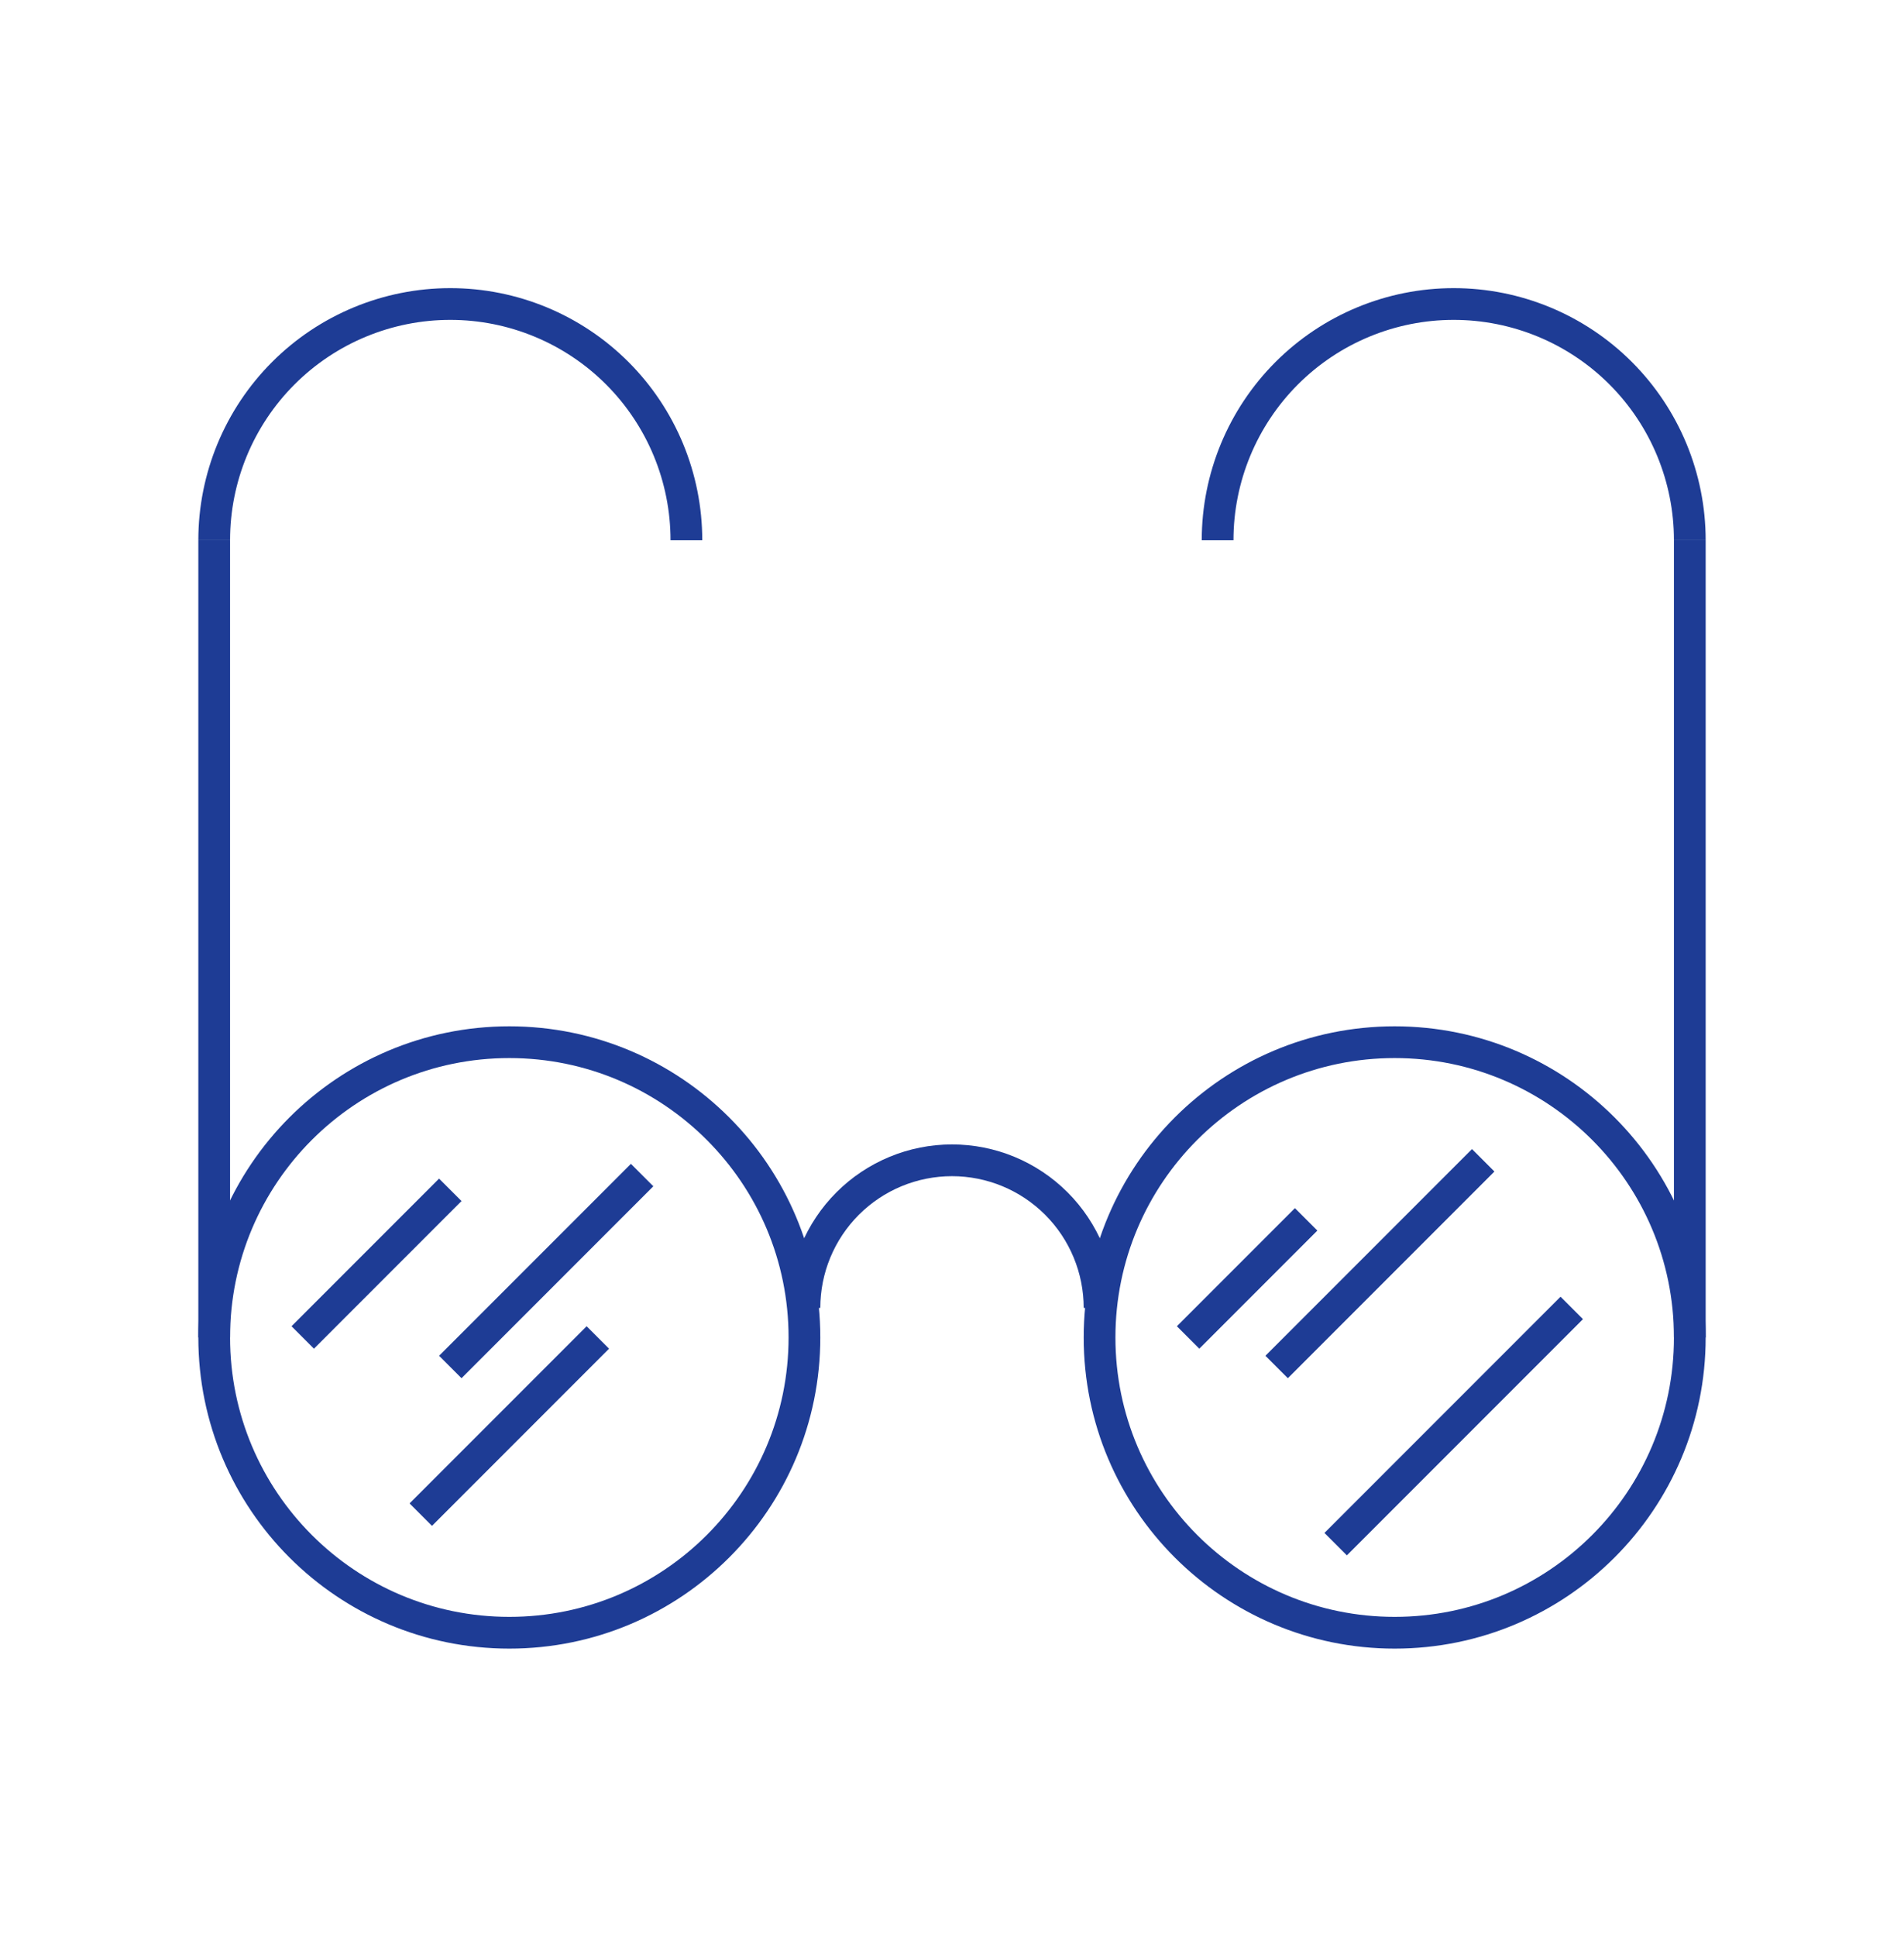 <svg width="60" height="61" viewBox="0 0 60 61" fill="none" xmlns="http://www.w3.org/2000/svg">
<path d="M38.37 17.015C38.37 15.042 39.154 13.149 40.549 11.754C41.944 10.359 43.837 9.575 45.81 9.575C47.783 9.575 49.676 10.359 51.071 11.754C52.466 13.149 53.25 15.042 53.25 17.015" stroke="#1E3C95" stroke-miterlimit="10"/>
<path d="M53.25 17.015V42.125" stroke="#1E3C95" stroke-miterlimit="10"/>
<path d="M43.95 51.425C49.086 51.425 53.25 47.261 53.25 42.125C53.25 36.989 49.086 32.825 43.95 32.825C38.814 32.825 34.65 36.989 34.65 42.125C34.65 47.261 38.814 51.425 43.95 51.425Z" stroke="#1E3C95" stroke-miterlimit="10"/>
<path d="M21.63 17.015C21.63 15.042 20.846 13.149 19.451 11.754C18.056 10.359 16.163 9.575 14.19 9.575C12.217 9.575 10.324 10.359 8.929 11.754C7.534 13.149 6.75 15.042 6.75 17.015" stroke="#1E3C95" stroke-miterlimit="10"/>
<path d="M6.75 17.015V42.125" stroke="#1E3C95" stroke-miterlimit="10"/>
<path d="M16.05 51.425C21.186 51.425 25.35 47.261 25.35 42.125C25.35 36.989 21.186 32.825 16.05 32.825C10.914 32.825 6.75 36.989 6.75 42.125C6.75 47.261 10.914 51.425 16.05 51.425Z" stroke="#1E3C95" stroke-miterlimit="10"/>
<path d="M25.35 41.195C25.35 39.962 25.84 38.779 26.712 37.907C27.584 37.035 28.767 36.545 30 36.545C31.233 36.545 32.416 37.035 33.288 37.907C34.16 38.779 34.65 39.962 34.65 41.195" stroke="#1E3C95" stroke-miterlimit="10"/>
<path d="M9.54 42.125L14.19 37.475" stroke="#1E3C95" stroke-miterlimit="10"/>
<path d="M14.19 43.055L20.235 37.01" stroke="#1E3C95" stroke-miterlimit="10"/>
<path d="M13.26 47.705L18.84 42.125" stroke="#1E3C95" stroke-miterlimit="10"/>
<path d="M37.44 42.125L41.16 38.405" stroke="#1E3C95" stroke-miterlimit="10"/>
<path d="M40.23 43.055L46.74 36.545" stroke="#1E3C95" stroke-miterlimit="10"/>
<path d="M49.53 41.195L42.09 48.635" stroke="#1E3C95" stroke-miterlimit="10"/>
</svg>
